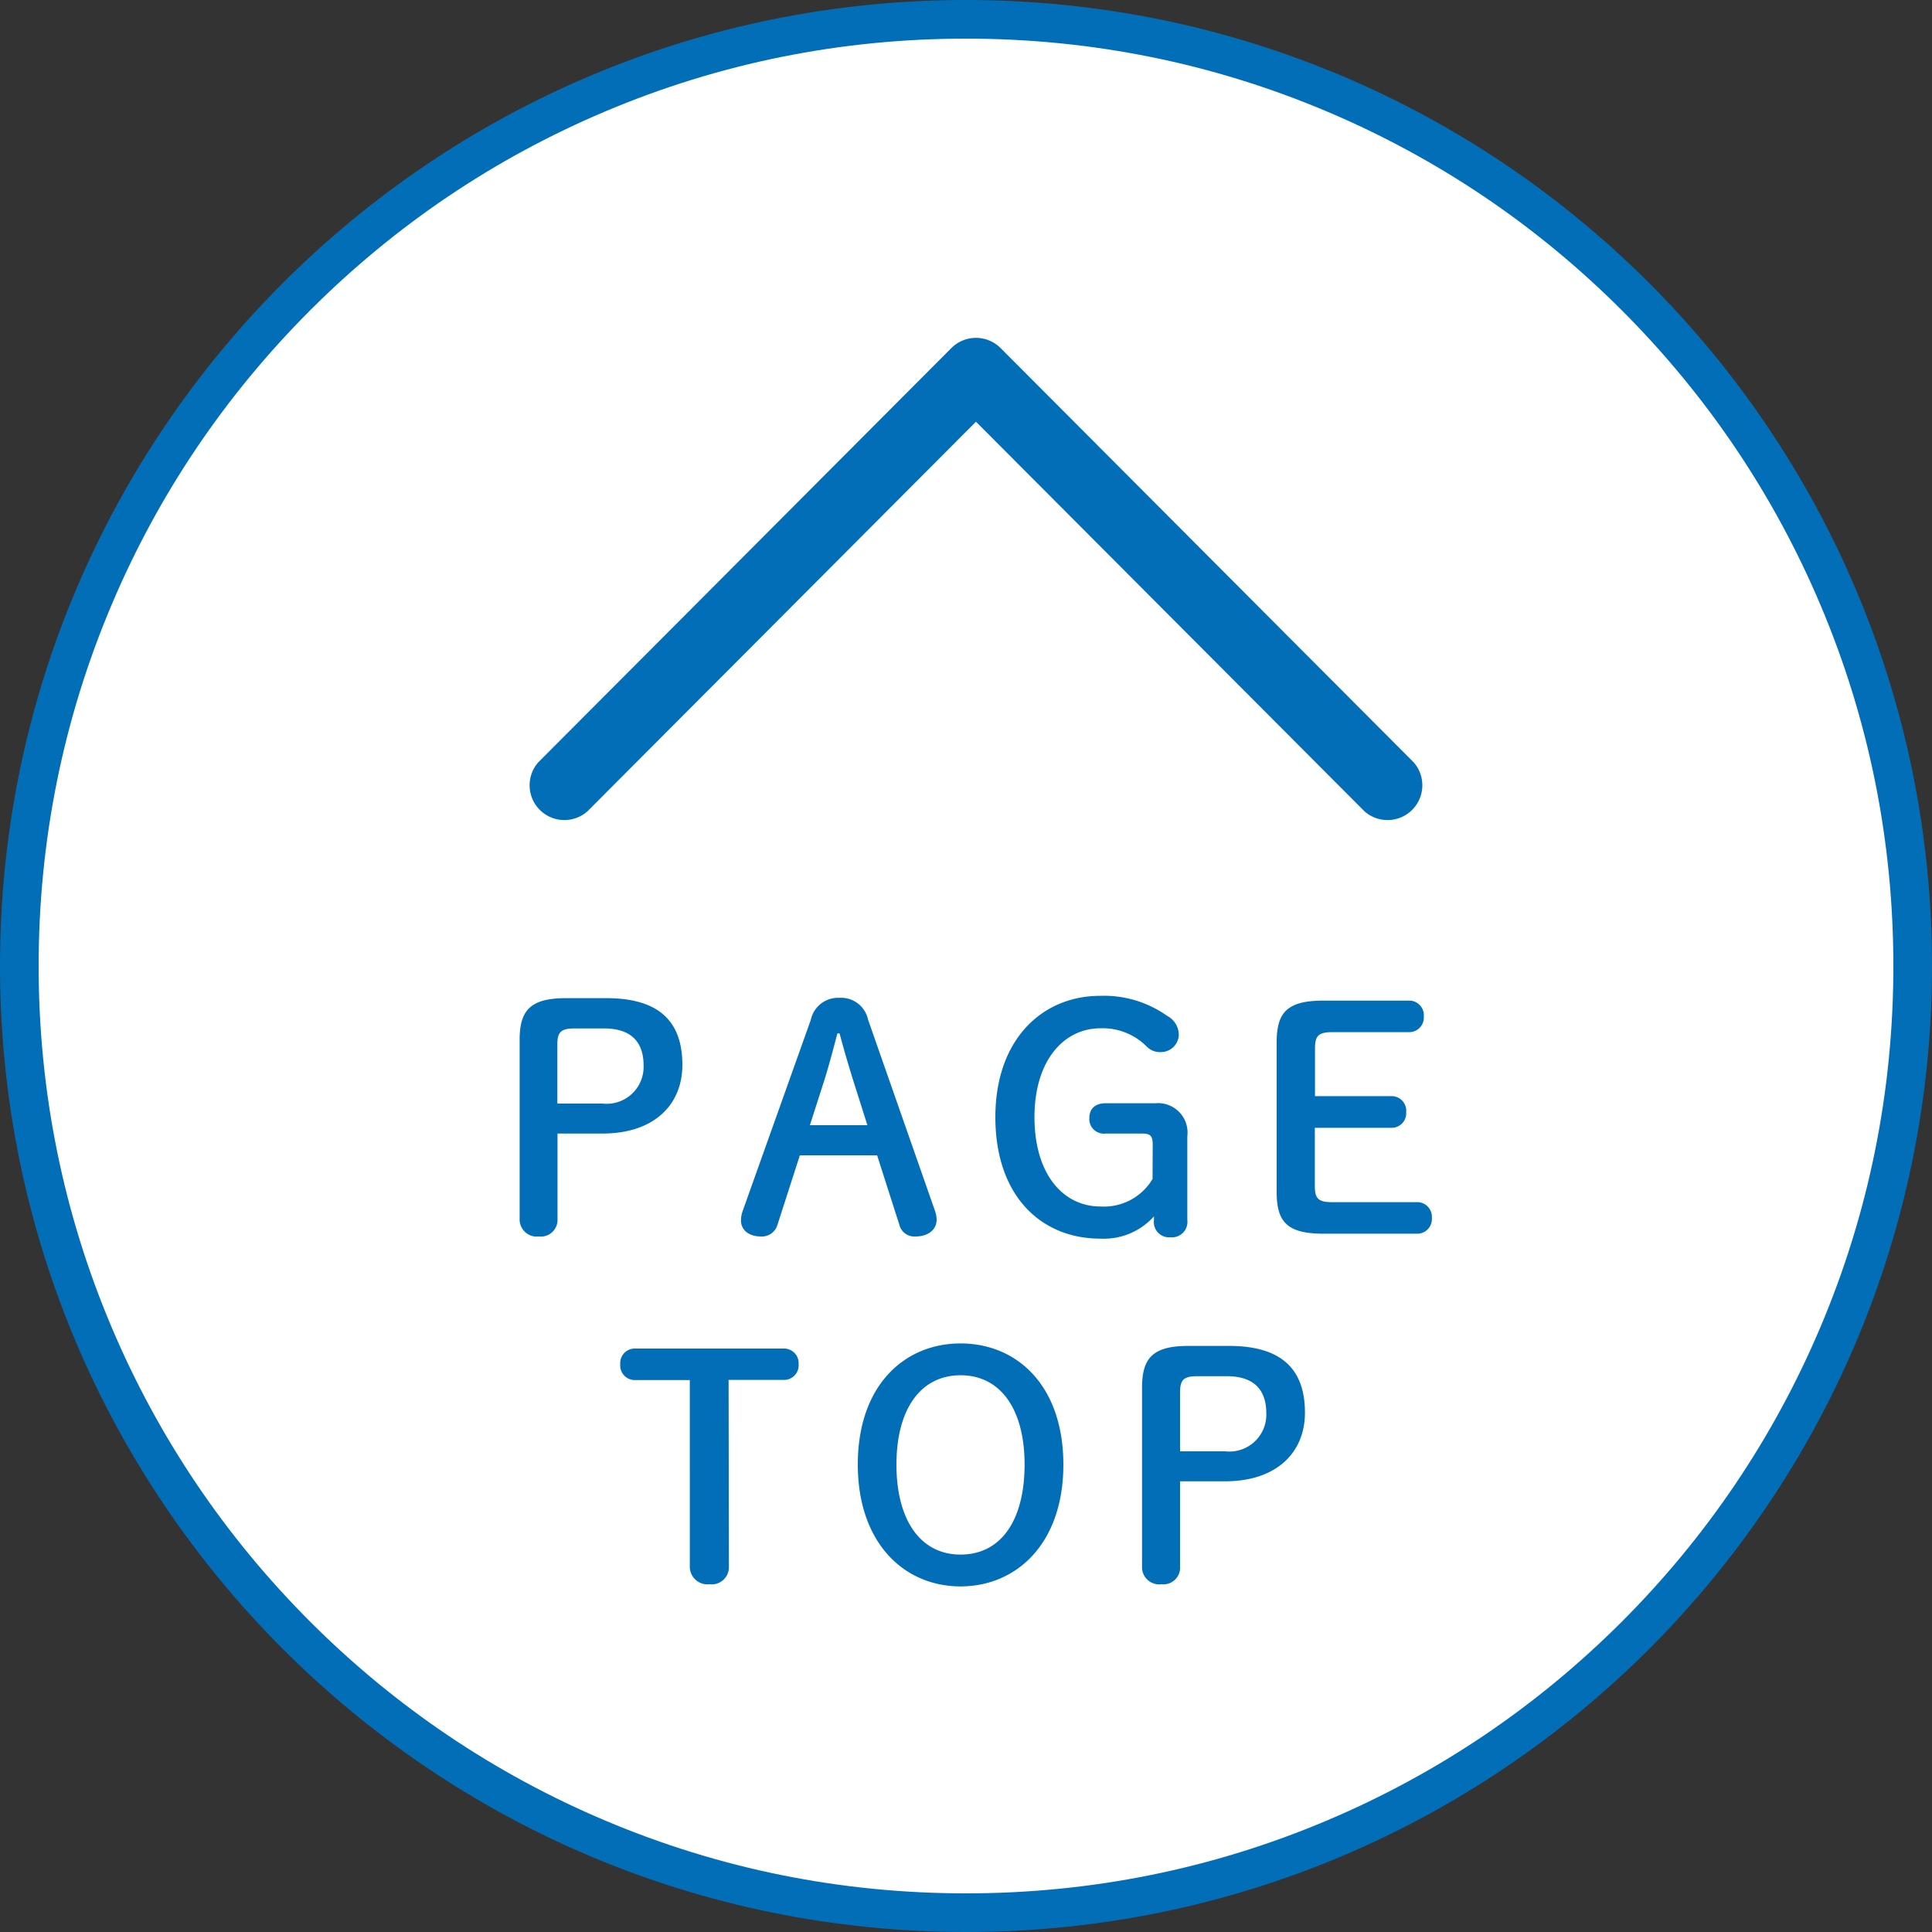 <svg xmlns="http://www.w3.org/2000/svg" width="50" height="50" viewBox="0 0 50 50"><rect x="0" y="0" width="50" height="50" fill="#333333" stroke="none"/><g transform="translate(-1362 -4049)"><g transform="translate(1362 4049)" fill="#fff"><path d="M 25 49.5 C 21.692 49.5 18.484 48.852 15.464 47.575 C 12.546 46.341 9.926 44.574 7.676 42.324 C 5.426 40.074 3.659 37.454 2.425 34.536 C 1.148 31.516 0.5 28.308 0.5 25 C 0.5 21.692 1.148 18.484 2.425 15.464 C 3.659 12.546 5.426 9.926 7.676 7.676 C 9.926 5.426 12.546 3.659 15.464 2.425 C 18.484 1.148 21.692 0.5 25 0.5 C 28.308 0.5 31.516 1.148 34.536 2.425 C 37.454 3.659 40.074 5.426 42.324 7.676 C 44.574 9.926 46.341 12.546 47.575 15.464 C 48.852 18.484 49.5 21.692 49.5 25 C 49.5 28.308 48.852 31.516 47.575 34.536 C 46.341 37.454 44.574 40.074 42.324 42.324 C 40.074 44.574 37.454 46.341 34.536 47.575 C 31.516 48.852 28.308 49.5 25 49.5 Z" stroke="none"/><path d="M 25 1 C 21.76 1 18.617 1.634 15.658 2.886 C 12.801 4.094 10.234 5.825 8.029 8.029 C 5.825 10.234 4.094 12.801 2.886 15.658 C 1.634 18.617 1 21.76 1 25 C 1 28.24 1.634 31.383 2.886 34.342 C 4.094 37.199 5.825 39.766 8.029 41.971 C 10.234 44.175 12.801 45.906 15.658 47.114 C 18.617 48.366 21.76 49 25 49 C 28.24 49 31.383 48.366 34.342 47.114 C 37.199 45.906 39.766 44.175 41.971 41.971 C 44.175 39.766 45.906 37.199 47.114 34.342 C 48.366 31.383 49 28.24 49 25 C 49 21.76 48.366 18.617 47.114 15.658 C 45.906 12.801 44.175 10.234 41.971 8.029 C 39.766 5.825 37.199 4.094 34.342 2.886 C 31.383 1.634 28.24 1 25 1 M 25 0 C 38.807 0 50 11.193 50 25 C 50 38.807 38.807 50 25 50 C 11.193 50 0 38.807 0 25 C 0 11.193 11.193 0 25 0 Z" stroke="none" fill="#036eb8"/></g><path d="M129.995,10.952,119.275.262a.9.9,0,0,0-1.269,1.272l10.082,10.054L118.006,21.642a.9.9,0,0,0,1.269,1.272l10.72-10.69a.9.9,0,0,0,0-1.272Z" transform="translate(1375.67 4188.002) rotate(-90)" fill="#036eb8"/><path d="M-10.352-6.168c-.92,0-1.2.312-1.2,1.08V-.456a.444.444,0,0,0,.5.456.431.431,0,0,0,.48-.456V-2.664h1.168c1.32,0,2.064-.736,2.064-1.776,0-1.1-.576-1.728-1.968-1.728Zm-.224,2.728V-4.96c0-.32.08-.424.448-.424h.76c.688,0,1.024.336,1.024.96a.956.956,0,0,1-1.064.984ZM-5.784-.648a.785.785,0,0,0-.04.232c0,.24.192.416.52.416A.419.419,0,0,0-4.88-.3L-4.3-2.1H-2.3l.576,1.8a.4.4,0,0,0,.416.3C-.976,0-.76-.176-.76-.44A.729.729,0,0,0-.8-.656l-1.736-4.96a.711.711,0,0,0-.744-.56.719.719,0,0,0-.736.568Zm2.512-4.608c.112.424.24.856.36,1.24l.36,1.136H-4.04L-3.68-4c.12-.376.24-.832.352-1.256Zm8.1,3.768a1.464,1.464,0,0,1-1.344.712c-.992,0-1.712-.864-1.712-2.312s.744-2.3,1.712-2.3a1.607,1.607,0,0,1,1.184.464.478.478,0,0,0,.376.152.463.463,0,0,0,.464-.456.56.56,0,0,0-.3-.48,2.817,2.817,0,0,0-1.728-.52C1.984-6.232.76-5.112.76-3.088S1.928.056,3.48.056A1.742,1.742,0,0,0,4.864-.52v.1a.392.392,0,0,0,.424.44.4.4,0,0,0,.44-.448V-2.592A.763.763,0,0,0,4.9-3.448H3.616c-.256,0-.424.128-.424.384a.377.377,0,0,0,.424.4h.928c.24,0,.288.064.288.3Zm4.648.6c-.368,0-.448-.1-.448-.424v-1.5H11a.378.378,0,0,0,.392-.408A.378.378,0,0,0,11-3.632H9.032V-4.864c0-.32.08-.424.448-.424h1.976a.378.378,0,0,0,.392-.408.378.378,0,0,0-.392-.408H9.248c-.944,0-1.208.312-1.208,1.08v3.872c0,.768.264,1.08,1.208,1.08h2.416a.378.378,0,0,0,.392-.408.378.378,0,0,0-.392-.408Zm-15.62,4.6h1.416A.378.378,0,0,0-4.332,3.3.378.378,0,0,0-4.724,2.9H-8.556a.378.378,0,0,0-.392.408.378.378,0,0,0,.392.408h1.408V8.544A.457.457,0,0,0-6.636,9a.444.444,0,0,0,.5-.456Zm6,5.344c1.456,0,2.664-1.112,2.664-3.152S1.324,2.768-.14,2.768-2.8,3.864-2.8,5.9-1.6,9.056-.14,9.056Zm0-.824c-1.04,0-1.656-.9-1.656-2.328S-1.18,3.592-.14,3.592,1.516,4.48,1.516,5.9C1.516,7.344.908,8.232-.14,8.232Zm5.9-5.4c-.92,0-1.2.312-1.2,1.08V8.544A.444.444,0,0,0,5.06,9a.431.431,0,0,0,.48-.456V6.336H6.708c1.32,0,2.064-.736,2.064-1.776,0-1.1-.576-1.728-1.968-1.728ZM5.54,5.56V4.04c0-.32.08-.424.448-.424h.76c.688,0,1.024.336,1.024.96a.956.956,0,0,1-1.064.984Z" transform="translate(1387 4081)" fill="#036eb8"/></g></svg>